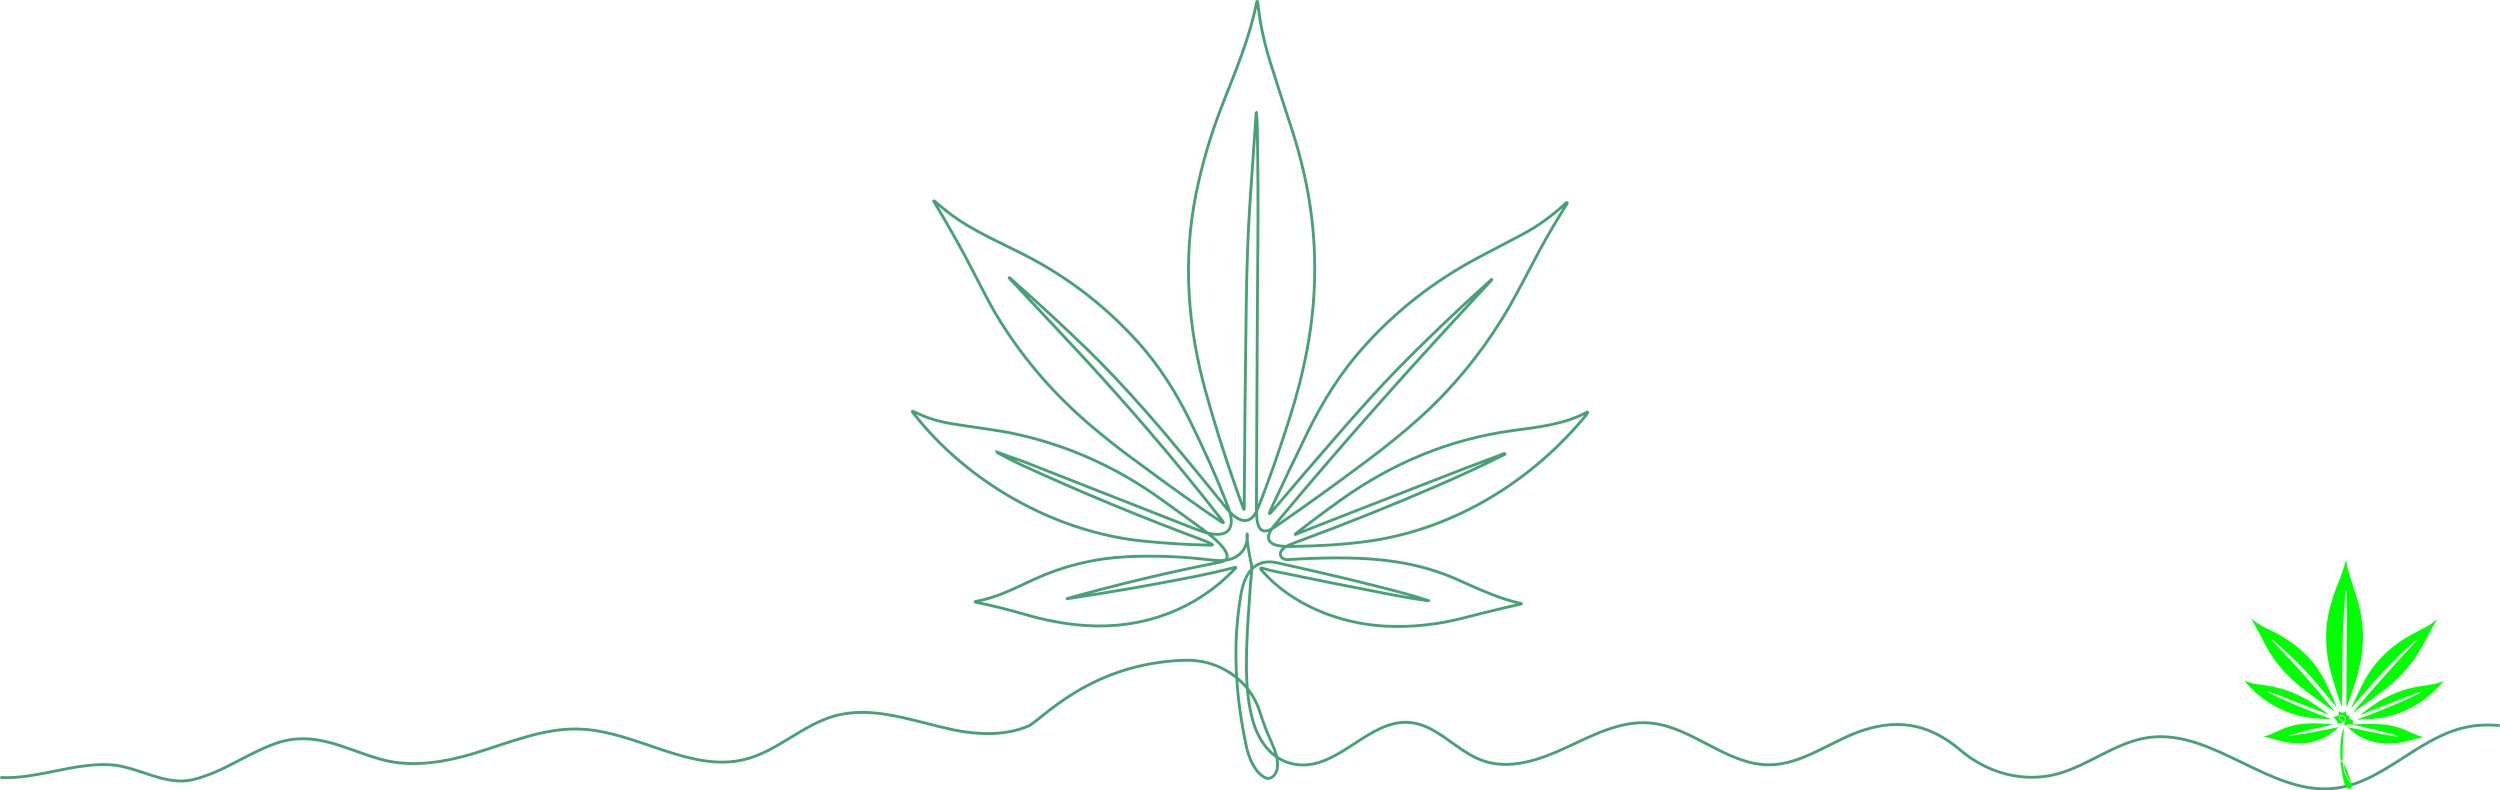 <?xml version="1.0" encoding="UTF-8"?>
<svg xmlns="http://www.w3.org/2000/svg" xmlns:xlink="http://www.w3.org/1999/xlink" version="1.1" id="Layer_1" x="0px" y="0px" width="578.405px" height="182.851px" viewBox="0 0 578.405 182.851" xml:space="preserve">
<g>
	
		<path fill="none" stroke="#46A177" stroke-width="0.66" stroke-linecap="round" stroke-linejoin="round" stroke-miterlimit="10" d="   M578.075,167.854c-2.717-0.252-5.453-0.113-8.188,0.547c-10.696,2.582-18.703,12.681-29.627,13.977   c-15.064,1.786-28.218-13.862-43.235-11.736c-7.522,1.066-13.745,6.461-21.082,8.428c-7.806,2.095-16.182-0.244-22.259-5.416   c-6.628-5.642-13.599-7.585-22.515-4.727c-7.467,2.392-14.075,8.02-21.92,8.022c-9.846,0-17.807-8.894-27.622-9.682   c-6.71-0.538-13.037,2.79-19.138,5.637c-6.101,2.847-13.08,5.325-19.43,3.085c-6.048-2.136-10.497-8.268-16.887-8.831   c-9.178-0.807-16.069,10.275-25.27,9.812c-6.003-0.304-9.709-4.992-11.203-10.815c-1.124-4.384-1.926-10.124-0.741-25.84   c0.127-1.685,0.243-3.37,0.342-5.057c0.048-0.825,0.454-3.567,0.209-4.732c-3.339-15.868,3.751,0.397-8.701-0.897   c-1.69-0.175-3.375-0.391-5.069-0.534c-3.309-0.279-6.631-0.422-9.952-0.416c-1.677,0.003-3.355,0.044-5.03,0.124   c-7.555,0.365-14.751,2.122-21.588,5.269c-4.152,1.912-8.678,4.26-13.189,5.025c-0.518,0.091-0.523,0.187-0.005,0.287   c3.76,0.757,7.308,1.648,10.964,2.717c4.934,1.448,9.685,2.321,14.254,2.626c13.125,0.874,25.582-3.634,34.604-13.207   c0.221-0.235,0.175-0.313-0.139-0.23c-2.965,0.769-5.991,1.46-9.072,2.074c-9.83,1.952-19.72,3.669-29.667,5.156   c-0.008,0-0.016-0.004-0.021-0.013c0-0.009,0.005-0.017,0.013-0.022c11.598-3.247,23.229-6.052,35.36-8.416   c4.313-0.84-0.845-5.276-3.838-7.474c-3.344-2.457-6.738-4.903-10.091-7.298c-10.145-7.247-21.162-12.185-33.042-14.815   c-5.043-1.117-10.282-1.63-15.323-2.491c-3.143-0.539-5.956-1.443-8.439-2.708c-0.508-0.256-0.591-0.161-0.239,0.287   c12.463,15.967,32.586,27.444,52.809,29.574c5.612,0.587,10.977,0.913,16.089,0.978c0.426,0.004,0.452-0.096,0.074-0.291   c-0.588-0.308-1.2-0.578-1.831-0.813c-14.463-5.382-28.465-11.185-42.007-17.411c-1.778-0.817-3.681-1.787-5.712-2.904   c-0.391-0.217-0.378-0.243,0.038-0.082c2.413,0.939,4.922,1.717,7.26,2.639c12.869,5.074,25.696,10.107,38.483,15.111   c0.626,0.243,1.17,0.436,1.634,0.591c5.64,1.894,8.05-0.283,6.051-5.529c-2.582-6.772-5.673-13.611-9.12-20.584   c-3.118-6.312-6.978-12.298-11.491-17.363c-7.09-7.955-15.328-14.472-24.717-19.553c-6.052-3.273-13.604-6.221-19.524-10.825   c-0.956-0.743-1.925-1.548-2.907-2.408c-0.471-0.413-0.545-0.352-0.218,0.183c3.404,5.595,6.621,11.355,9.65,17.284   c1.979,3.874,3.334,6.43,4.065,7.678c5.829,9.968,13.254,18.793,22.275,26.474c2.908,2.478,5.895,4.86,8.96,7.142   c5.538,4.125,10.998,8.081,16.38,11.859c1.77,1.247,3.417,2.36,4.939,3.347c0.66,0.431,0.747,0.335,0.264-0.287   c-10.959-14.063-22.996-28.07-36.116-42.029c-4.386-4.669-8.769-9.347-13.151-14.037c-0.013-0.017-0.013-0.035,0.005-0.052   c0.04-0.039,0.075-0.039,0.114-0.004c6.759,5.99,12.715,11.485,17.862,16.484c4.394,4.273,8.981,9.129,13.75,14.559   c6.516,7.421,12.599,14.965,18.605,22.345c2.459,3.021,5.456,4.334,7.16,0.087c2.83-7.047,5.264-14.255,7.564-21.519   c1.586-5.021,2.847-9.946,3.778-14.776c2.856-14.815,2.443-29.461-1.24-43.941c-0.708-2.795-1.552-5.66-2.52-8.594   c-1.562-4.725-3.105-9.529-4.63-14.415c-1.522-4.869-2.499-9.555-2.938-14.055c-0.005-0.057-0.048-0.096-0.106-0.1   c-0.056-0.004-0.104,0.035-0.112,0.087c-1.669,8.481-4.708,15.476-8.06,24.083c-2.648,6.803-4.673,13.72-6.068,20.741   c-2.986,15.011-1.809,30.5,2.281,45.25c2.456,8.868,5.365,17.898,8.726,27.087c0.149,0.404,0.221,0.391,0.221-0.039   c0.088-15.998,0.245-31.622,0.465-46.872c0.139-9.338,0.41-16.98,0.809-22.923c0.474-7.021,0.966-14.232,1.482-21.636   c0.018-0.23,0.04-0.23,0.066,0c0.107,0.926,0.168,1.869,0.186,2.83c0.178,9.386,0.227,18.732,0.144,28.036   c-0.188,21.479-0.221,41.711-0.33,60.695c-0.023,4.006,0.685,6.726,4.333,4.221c7.257-4.982,14.338-10.116,21.297-15.319   c4.356-3.256,8.25-6.417,11.685-9.481c7.621-6.795,14.15-14.611,19.597-23.445c3.03-4.912,5.772-10.472,8.585-15.698   c2.004-3.721,4.191-7.325,6.4-10.881c0.039-0.057,0.034-0.113-0.013-0.165c-0.013-0.014-0.026-0.018-0.039-0.018   c-0.075-0.009-0.134,0.013-0.187,0.061c-3.326,3.078-6.76,5.538-10.304,7.377c-3.277,1.708-6.659,3.487-10.15,5.343   c-10.203,5.426-19.071,12.377-26.613,20.858c-5.101,5.729-9.231,12.316-12.638,19.271c-3.044,6.221-5.921,12.237-8.633,18.058   c-0.553,1.187-0.41,1.283,0.439,0.283c4.889-5.76,9.719-11.381,14.48-16.859c5.794-6.669,10.302-11.655,13.524-14.963   c6.986-7.181,14.536-14.402,22.649-21.666c0.03-0.03,0.043-0.022,0.03,0.017c-0.005,0.013-0.005,0.03-0.005,0.048   c0.005,0.043-0.008,0.078-0.038,0.109c-17.673,18.941-33.846,37.016-50.241,56.727c-1.783,2.144-2.884,5.001,3.678,4.886   c6.35-0.111,12.755-0.4,18.967-1.348c19.306-2.943,37.06-13.872,49.541-29.117c0.101-0.126,0.183-0.261,0.243-0.404   c0.092-0.217,0.035-0.269-0.173-0.161c-5.338,2.83-11.285,3.417-17.245,4.234c-14.464,1.987-27.583,7.451-39.455,15.906   c-3.722,2.647-7.278,5.308-10.673,7.977c-0.195,0.152-0.178,0.187,0.053,0.096c9.333-3.621,18.845-7.329,28.536-11.133   c7.229-2.839,13.793-5.351,19.683-7.547c0.026-0.013,0.053-0.008,0.075,0.014l0.13,0.113c0.013,0.013,0.013,0.022-0.005,0.031   c-4.998,2.5-10.18,4.912-15.541,7.238c-10.454,4.534-21.274,8.868-32.469,12.993c-0.57,0.213-1.159,0.434-1.755,0.691   c-3.572,1.541-2.1,3.562-0.569,3.466c8.143-0.509,15.215-0.579,21.444,0.038c6.421,0.635,12.241,2.096,17.453,4.386   c0.958,0.42,1.91,0.848,2.864,1.274c0.948,0.423,1.895,0.844,2.847,1.253c0.946,0.406,1.899,0.799,2.861,1.169   c0.962,0.37,1.934,0.717,2.918,1.031c0.996,0.317,2.002,0.6,3.019,0.837c0.145,0.034,0.289,0.067,0.435,0.098   c0.072,0.016,0.323,0.013,0.259,0.144c-0.018,0.039-0.061,0.063-0.102,0.071c-0.043,0.009-0.708,0.135-0.814,0.157   c-0.261,0.053-0.52,0.118-0.781,0.177c-0.526,0.122-1.055,0.244-1.581,0.368c-1.066,0.249-2.129,0.503-3.192,0.76   c-1.078,0.261-2.153,0.526-3.229,0.794c-1.088,0.272-2.175,0.548-3.261,0.828c-0.137,0.035-0.274,0.071-0.411,0.106   c-6.017,1.556-12.011,2.191-17.988,1.899c-10.402-0.504-21.688-4.851-28.653-12.854c-0.495-0.57-0.383-0.739,0.335-0.508   c0.73,0.239,1.434,0.426,2.116,0.565c9.056,1.878,18.298,3.726,27.718,5.542c2.752,0.53,5.498,0.996,8.25,1.392   c0.292,0.043,0.301,0.017,0.022-0.074c-1.591-0.526-3.181-1.009-4.772-1.448c-10.046-2.752-20.12-5.035-30.119-7.273   c-4.873-1.091-7.468,2.046-8.373,7.19c-2.081,11.857-1.278,23.74,1.283,35.53c0.561,2.573,2.017,5.916,4.313,6.994   c1.269,0.591,2.355-0.578,2.669-1.682c0.625-2.209-0.492-4.912-1.427-6.972c-0.952-2.098-1.768-4.262-2.453-6.472   c-2.311-7.469-9.503-12.268-17.319-12.045c-22.139,0.632-33.304,13.963-36.323,15.247c-5.373,2.29-11.877,2.007-17.476,0.819   c-9.059-1.921-18.349-5.662-27.273-3.186c-7.416,2.059-13.239,8.146-20.698,10.038c-12.705,3.222-25.135-6.494-38.232-6.993   c-8.441-0.322-16.476,3.201-24.563,5.642c-6.648,2.007-14.298,3.275-21.042,1.479c-8.548-2.276-15.617-7.034-24.832-3.79   c-6.733,2.369-12.055,6.664-19.168,8.376c-6.441,1.551-12.595-3.074-19.104-3.448c-6.333-0.363-12.531,1.642-18.807,2.564   c-2.087,0.306-4.228,0.474-6.353,0.396"></path>
	<path fill="#00FF00" d="M545.279,166.496c0.887-0.017,1.779-0.047,2.669-0.104c0.943-0.061,1.883-0.153,2.808-0.294   c2.827-0.431,5.542-1.437,8.013-2.89c2.513-1.477,4.775-3.416,6.645-5.679c-1.408,0.688-2.941,0.893-4.489,1.1l-0.476,0.064   c-2.126,0.292-4.155,0.837-6.09,1.617c-1.98,0.798-3.862,1.844-5.649,3.116c-0.547,0.389-1.087,0.783-1.619,1.18   c-0.383,0.286-0.759,0.572-1.127,0.858c1.185-0.46,2.419-0.94,3.702-1.441c1.42-0.554,2.854-1.115,4.301-1.683   c1.065-0.418,2.079-0.812,3.042-1.181c0.977-0.374,1.922-0.732,2.835-1.072c0.021-0.009,0.044-0.012,0.066-0.008   c0.024,0.004,0.046,0.015,0.063,0.033c0.01,0.011,0.027,0.023,0.039,0.034c0.025,0.025,0.035,0.052,0.031,0.086   c-0.005,0.039-0.024,0.065-0.062,0.082l-0.002,0.001c-0.753,0.376-1.511,0.743-2.275,1.098c-0.766,0.357-1.555,0.711-2.366,1.063   c-1.569,0.681-3.164,1.345-4.782,1.993c-1.615,0.646-3.255,1.277-4.919,1.89l-0.257,0.098L545.279,166.496z"></path>
	<path fill="#00FF00" d="M543.739,164.208c-0.02,0.016-0.031,0.024-0.02,0.031C543.731,164.246,543.733,164.233,543.739,164.208"></path>
	<path fill="#00FF00" d="M544.27,164.976c0.997-0.688,1.978-1.381,2.945-2.078c1.048-0.755,2.097-1.528,3.145-2.312   c0.652-0.487,1.267-0.965,1.845-1.434c0.578-0.469,1.125-0.934,1.638-1.392c1.135-1.011,2.188-2.099,3.16-3.262   c0.973-1.164,1.864-2.404,2.675-3.718c0.646-1.048,1.251-2.2,1.851-3.342l0.003-0.005c0.24-0.457,0.478-0.911,0.707-1.336   c0.299-0.556,0.613-1.105,0.934-1.647c0.249-0.421,0.502-0.836,0.756-1.247c-0.403,0.355-0.81,0.681-1.221,0.975   c-0.516,0.369-1.041,0.693-1.575,0.97c-0.51,0.266-1.01,0.528-1.491,0.781c-0.479,0.252-0.99,0.522-1.539,0.814   c-1.519,0.808-2.939,1.729-4.258,2.763c-1.319,1.034-2.54,2.182-3.663,3.445c-0.759,0.852-1.445,1.768-2.068,2.728   c-0.624,0.962-1.185,1.97-1.692,3.005c-0.453,0.925-0.895,1.839-1.326,2.741c-0.398,0.832-0.794,1.672-1.189,2.518   c0.688-0.81,1.375-1.615,2.061-2.414c0.725-0.844,1.448-1.681,2.168-2.509c0.861-0.991,1.63-1.861,2.305-2.608   c0.678-0.75,1.257-1.371,1.738-1.865c1.04-1.069,2.127-2.145,3.258-3.228c1.129-1.079,2.297-2.161,3.506-3.243   c0.014-0.015,0.031-0.024,0.046-0.029l0.003-0.001c0.028-0.008,0.053-0.006,0.079,0.008l0.006,0.004   c0.024,0.015,0.038,0.037,0.043,0.066l0.001,0.004c0.002,0.012,0.001,0.025-0.002,0.039c0,0.017-0.002,0.033-0.008,0.048   c-0.007,0.019-0.017,0.035-0.03,0.049c-2.641,2.831-5.168,5.595-7.644,8.382C549.025,159.367,546.654,162.115,544.27,164.976"></path>
	<path fill="#00FF00" d="M542.865,163.693c0.381-0.963,0.739-1.936,1.08-2.917c0.371-1.067,0.725-2.147,1.069-3.235   c0.236-0.748,0.448-1.489,0.636-2.222c0.188-0.735,0.352-1.461,0.49-2.179c0.425-2.206,0.607-4.399,0.546-6.578   c-0.061-2.179-0.367-4.346-0.915-6.502l-0.001-0.005c-0.105-0.415-0.221-0.836-0.345-1.26c-0.124-0.423-0.259-0.855-0.405-1.296   c-0.227-0.688-0.459-1.399-0.695-2.135c-0.233-0.725-0.462-1.448-0.688-2.171c-0.228-0.729-0.415-1.444-0.562-2.147   c-0.117-0.561-0.209-1.114-0.274-1.658c-0.437,2.01-1.128,3.76-1.909,5.737c-0.148,0.374-0.298,0.755-0.419,1.065   c-0.395,1.014-0.743,2.036-1.044,3.066c-0.301,1.028-0.555,2.065-0.763,3.111c-0.432,2.172-0.571,4.376-0.461,6.573   c0.117,2.324,0.514,4.639,1.14,6.896c0.366,1.322,0.766,2.657,1.201,4.005c0.398,1.237,0.825,2.484,1.28,3.74   c0.013-2.252,0.03-4.479,0.052-6.68c0.023-2.349,0.052-4.67,0.085-6.961c0.021-1.395,0.051-2.661,0.092-3.8   c0.04-1.147,0.09-2.165,0.15-3.051l0.216-3.188l0.226-3.275c0.008-0.095,0.044-0.142,0.107-0.142c0.061,0,0.098,0.047,0.109,0.139   c0.016,0.139,0.029,0.281,0.038,0.423c0.009,0.139,0.015,0.283,0.018,0.431c0.027,1.401,0.044,2.799,0.051,4.195   c0.007,1.396,0.005,2.79-0.008,4.18c-0.037,4.174-0.054,8.191-0.07,12.049C542.884,159.874,542.876,161.805,542.865,163.693"></path>
	<path fill="#00FF00" d="M540.398,164.874c0,0.013,0.001,0.02,0.01,0.009C540.417,164.873,540.411,164.873,540.398,164.874"></path>
	<path fill="#00FF00" d="M540.656,163.749c-0.365-0.948-0.763-1.897-1.188-2.852c-0.454-1.021-0.942-2.051-1.457-3.093   c-0.475-0.96-1.007-1.896-1.593-2.782c-0.559-0.845-1.169-1.646-1.824-2.381c-1.055-1.184-2.196-2.261-3.421-3.23   c-1.225-0.969-2.536-1.832-3.934-2.588c-0.54-0.292-1.126-0.578-1.728-0.872c-1.396-0.681-2.874-1.403-4.117-2.37   c-0.142-0.11-0.287-0.227-0.434-0.348l-0.174-0.146c0.445,0.739,0.88,1.488,1.304,2.248c0.48,0.86,0.947,1.734,1.401,2.622   c0.29,0.567,0.538,1.045,0.744,1.435c0.204,0.385,0.36,0.67,0.468,0.853c0.868,1.484,1.854,2.883,2.959,4.196   c1.105,1.314,2.33,2.542,3.672,3.686c0.433,0.368,0.874,0.732,1.321,1.089c0.447,0.356,0.897,0.703,1.349,1.04   c0.82,0.611,1.641,1.214,2.463,1.809c0.817,0.592,1.626,1.169,2.427,1.731c0.265,0.187,0.516,0.36,0.752,0.52   c0.178,0.12,0.352,0.237,0.522,0.348c-1.591-2.036-3.258-4.068-5.003-6.098c-1.796-2.091-3.674-4.177-5.632-6.261l-1.964-2.094   l-1.964-2.099l-0.013-0.017c-0.012-0.019-0.018-0.04-0.016-0.065c0.002-0.026,0.012-0.051,0.033-0.071l0.011-0.009   c0.022-0.018,0.046-0.027,0.073-0.028c0.032-0.001,0.059,0.01,0.084,0.031l0.005,0.004c1.012,0.897,1.961,1.754,2.846,2.571   c0.89,0.821,1.719,1.605,2.489,2.352c0.657,0.639,1.329,1.322,2.015,2.049c0.684,0.724,1.383,1.492,2.096,2.305   c1.761,2.006,3.415,4.04,5.041,6.04L540.656,163.749z"></path>
	<path fill="#00FF00" d="M538.883,165.41c-0.458-0.336-0.905-0.661-1.342-0.977c-0.487-0.352-0.993-0.715-1.507-1.082   c-1.51-1.079-3.084-1.985-4.722-2.719c-1.639-0.735-3.342-1.298-5.11-1.689c-0.938-0.208-1.905-0.346-2.865-0.483   c-0.573-0.082-1.143-0.164-1.706-0.26c-0.473-0.081-0.922-0.19-1.347-0.326c-0.365-0.117-0.71-0.254-1.037-0.411   c1.848,2.326,4.245,4.325,6.92,5.823c2.699,1.512,5.682,2.514,8.67,2.829c0.836,0.087,1.654,0.155,2.455,0.204   c0.72,0.044,1.424,0.072,2.11,0.084l-0.053-0.024c-0.09-0.04-0.182-0.077-0.276-0.112c-2.165-0.806-4.291-1.641-6.379-2.507   c-2.089-0.866-4.147-1.765-6.173-2.696c-0.271-0.124-0.547-0.259-0.828-0.401c-0.282-0.144-0.577-0.3-0.884-0.469l-0.005-0.003   c-0.108-0.061-0.149-0.119-0.122-0.179c0.022-0.049,0.081-0.071,0.13-0.048l0.004,0.002c0.026,0.005,0.054,0.014,0.087,0.026   c0.349,0.136,0.708,0.262,1.065,0.386c0.375,0.131,0.747,0.261,1.104,0.402c1.922,0.757,3.84,1.512,5.755,2.264   c1.915,0.752,3.828,1.501,5.737,2.248l0.005,0.002c0.093,0.036,0.178,0.068,0.255,0.095L538.883,165.41z"></path>
	<path fill="#00FF00" d="M539.875,167.656l-0.071-0.007c-0.192-0.02-0.369-0.04-0.546-0.06c-0.319-0.036-0.638-0.072-0.966-0.1   c-0.5-0.042-0.998-0.074-1.491-0.094c-0.492-0.02-0.983-0.031-1.473-0.03c-0.249,0.001-0.5,0.004-0.75,0.01   c-0.247,0.006-0.496,0.015-0.747,0.028c-1.122,0.054-2.217,0.211-3.285,0.472c-1.068,0.261-2.11,0.625-3.125,1.092   c-0.201,0.092-0.366,0.17-0.532,0.248c-1.011,0.475-2.082,0.977-3.16,1.208c0.471,0.098,0.929,0.203,1.383,0.316   c0.542,0.135,1.081,0.281,1.629,0.442c0.734,0.215,1.454,0.388,2.159,0.518c0.705,0.13,1.397,0.217,2.076,0.262   c1.966,0.131,3.881-0.145,5.64-0.816c1.663-0.635,3.186-1.623,4.48-2.954c-0.382,0.097-0.766,0.19-1.152,0.278   c-0.455,0.104-0.912,0.202-1.371,0.293c-1.466,0.291-2.94,0.565-4.419,0.822c-1.479,0.257-2.961,0.497-4.445,0.718l-0.014,0.001   c-0.018,0-0.038-0.005-0.055-0.016l-0.014-0.011c-0.008-0.007-0.015-0.016-0.021-0.025c-0.01-0.016-0.014-0.033-0.014-0.051   c0-0.02,0.006-0.039,0.016-0.055l0.003-0.005c0.008-0.012,0.019-0.022,0.031-0.029c0.009-0.006,0.019-0.01,0.03-0.013   c1.735-0.486,3.47-0.938,5.221-1.356l0.009-0.002C536.537,168.351,538.193,167.988,539.875,167.656"></path>
	<path fill="#00FF00" d="M541.976,166.809c0.082,0.078,0.155,0.164,0.22,0.257c0.185-0.146,0.312-0.339,0.339-0.596   c0.003-0.03,0.005-0.06,0.005-0.09c0.001-0.089-0.02-0.177-0.058-0.258c-0.041-0.086-0.1-0.164-0.173-0.226   c-0.072-0.063-0.156-0.112-0.245-0.15c-0.091-0.039-0.188-0.067-0.287-0.086c-0.058-0.011-0.118-0.02-0.174-0.019   c-0.051,0.001-0.101,0.01-0.144,0.032c-0.057,0.029-0.1,0.08-0.126,0.141c-0.03,0.069-0.039,0.151-0.026,0.226   c0.013,0.075,0.043,0.145,0.084,0.211l0.003,0.005c0.045,0.07,0.102,0.135,0.164,0.193c0.064,0.061,0.133,0.117,0.202,0.174   c0.07,0.057,0.14,0.114,0.21,0.181L541.976,166.809z"></path>
	<path fill="#00FF00" d="M542.508,167.799c0.009,0.045,0.016,0.098,0.02,0.155c0.397-0.329,0.912-0.465,1.56-0.351   c0.041,0.007,0.087,0.017,0.137,0.028c1.507,0.337,3.016,0.677,4.494,1.028c1.493,0.355,2.994,0.731,4.502,1.143l0.004,0.001   c0.236,0.065,0.474,0.134,0.715,0.207c0.249,0.075,0.487,0.151,0.715,0.226c0.03,0.01,0.053,0.019,0.068,0.027l0.007,0.004   c0.046,0.027,0.062,0.064,0.051,0.111c-0.012,0.05-0.043,0.075-0.095,0.078c-0.017,0.001-0.044-0.001-0.082-0.007   c-0.41-0.059-0.821-0.123-1.234-0.193c-0.414-0.07-0.825-0.144-1.234-0.223c-1.422-0.274-2.817-0.548-4.183-0.821   c-1.347-0.269-2.712-0.548-4.096-0.834c-0.107-0.022-0.212-0.046-0.316-0.075c-0.103-0.027-0.207-0.058-0.312-0.092   c0.988,1.132,2.269,2.016,3.674,2.646c1.527,0.685,3.201,1.071,4.804,1.148c0.888,0.043,1.777,0.018,2.667-0.076   c0.89-0.094,1.782-0.257,2.676-0.488l0.611-0.157l0.487-0.123l0.482-0.12l0.96-0.232c0.368-0.087,0.737-0.174,1.106-0.259   c-0.103-0.025-0.208-0.053-0.314-0.083c-0.15-0.042-0.301-0.087-0.452-0.135c-0.153-0.049-0.3-0.098-0.441-0.148   c-0.139-0.049-0.285-0.103-0.436-0.161c-0.148-0.057-0.292-0.114-0.431-0.171c-0.144-0.059-0.286-0.119-0.427-0.179   c-0.153-0.066-0.294-0.127-0.427-0.186l-0.582-0.259c-0.225-0.101-0.451-0.202-0.692-0.308l-0.005-0.002   c-0.773-0.34-1.591-0.618-2.453-0.835c-0.865-0.217-1.775-0.373-2.729-0.467c-0.927-0.092-1.917-0.133-2.978-0.132   c-1.06,0.001-2.195,0.044-3.411,0.12c-0.17,0.011-0.339-0.053-0.452-0.162c-0.065-0.063-0.113-0.142-0.132-0.232   c-0.02-0.09-0.012-0.188,0.034-0.29c0.036-0.08,0.097-0.163,0.188-0.245c-0.248-0.023-0.443-0.067-0.593-0.127   c-0.221-0.088-0.352-0.212-0.414-0.357c-0.063-0.146-0.055-0.308-0.001-0.474c0.014-0.042,0.03-0.085,0.05-0.128   c-0.307,0.094-0.522,0.012-0.672-0.194c-0.141-0.195-0.211-0.507-0.239-0.888c-0.062,0.082-0.127,0.151-0.195,0.206   c-0.135,0.11-0.281,0.169-0.432,0.185c-0.15,0.016-0.304-0.011-0.458-0.073c-0.166-0.067-0.334-0.175-0.499-0.314   c0.026,0.152,0.036,0.291,0.03,0.418c-0.014,0.275-0.102,0.494-0.26,0.651c-0.157,0.156-0.379,0.248-0.662,0.271   c-0.135,0.011-0.284,0.007-0.446-0.014c0.299,0.253,0.595,0.533,0.8,0.799l0.003,0.003c0.139,0.182,0.238,0.359,0.27,0.519   c0.023,0.115,0.013,0.22-0.036,0.312c0.316-0.019,0.65-0.068,0.943-0.169c0.104-0.036,0.203-0.079,0.294-0.13   c-0.057-0.08-0.12-0.155-0.192-0.223l-0.005-0.006c-0.06-0.057-0.13-0.114-0.199-0.17c-0.073-0.059-0.145-0.118-0.214-0.183   c-0.072-0.068-0.14-0.145-0.193-0.23l-0.004-0.006c-0.055-0.086-0.095-0.181-0.113-0.283c-0.019-0.112-0.005-0.233,0.04-0.338   c0.044-0.101,0.117-0.187,0.218-0.238c0.072-0.036,0.15-0.051,0.229-0.053c0.074-0.001,0.147,0.008,0.216,0.022   c0.111,0.022,0.221,0.054,0.326,0.099c0.107,0.046,0.208,0.105,0.297,0.182c0.093,0.08,0.169,0.18,0.222,0.29   c0.05,0.107,0.079,0.225,0.077,0.344c0,0.038-0.003,0.074-0.006,0.107c-0.034,0.328-0.195,0.569-0.429,0.745l0.01,0.018   C542.402,167.423,542.468,167.609,542.508,167.799"></path>
	<path fill="#00FF00" d="M542.014,176.113l-0.013-0.238c-0.058-1.184-0.029-2.79,0.148-5.14c0.019-0.256,0.037-0.508,0.054-0.754   c0.017-0.257,0.034-0.509,0.048-0.754c0.003-0.062,0.014-0.158,0.026-0.273c0.015-0.141,0.033-0.312,0.045-0.482   c-0.213,0.308-0.368,0.704-0.472,1.167c-0.018,0.08-0.035,0.164-0.05,0.252c-0.31,1.764-0.405,3.529-0.327,5.292   c0.006,0.144,0.014,0.288,0.022,0.433C541.679,175.769,541.853,175.935,542.014,176.113"></path>
	<path fill="#00FF00" d="M543.799,180.717c0.063,0.061,0.129,0.12,0.197,0.176c-0.093-0.304-0.222-0.601-0.341-0.864   c-0.141-0.312-0.274-0.63-0.396-0.953c-0.123-0.326-0.237-0.657-0.341-0.992c-0.152-0.49-0.375-0.941-0.656-1.345   c0.072,0.7,0.181,1.224,0.301,1.695C542.795,179.336,543.206,180.144,543.799,180.717"></path>
	<path fill="#00FF00" d="M544.076,181.201c-0.146-0.103-0.284-0.217-0.413-0.342c-0.621-0.6-1.05-1.44-1.29-2.375   c-0.14-0.549-0.265-1.168-0.336-2.042c-0.161-0.197-0.336-0.381-0.524-0.55c0.107,1.527,0.339,3.052,0.669,4.572   c0.091,0.417,0.262,0.904,0.51,1.306c0.195,0.316,0.437,0.58,0.723,0.714c0.022,0.01,0.044,0.018,0.065,0.024   c0.117,0.033,0.226,0.005,0.318-0.058c0.099-0.068,0.182-0.175,0.235-0.29c0.018-0.039,0.033-0.078,0.043-0.115   C544.151,181.783,544.137,181.493,544.076,181.201"></path>
</g>
</svg>
